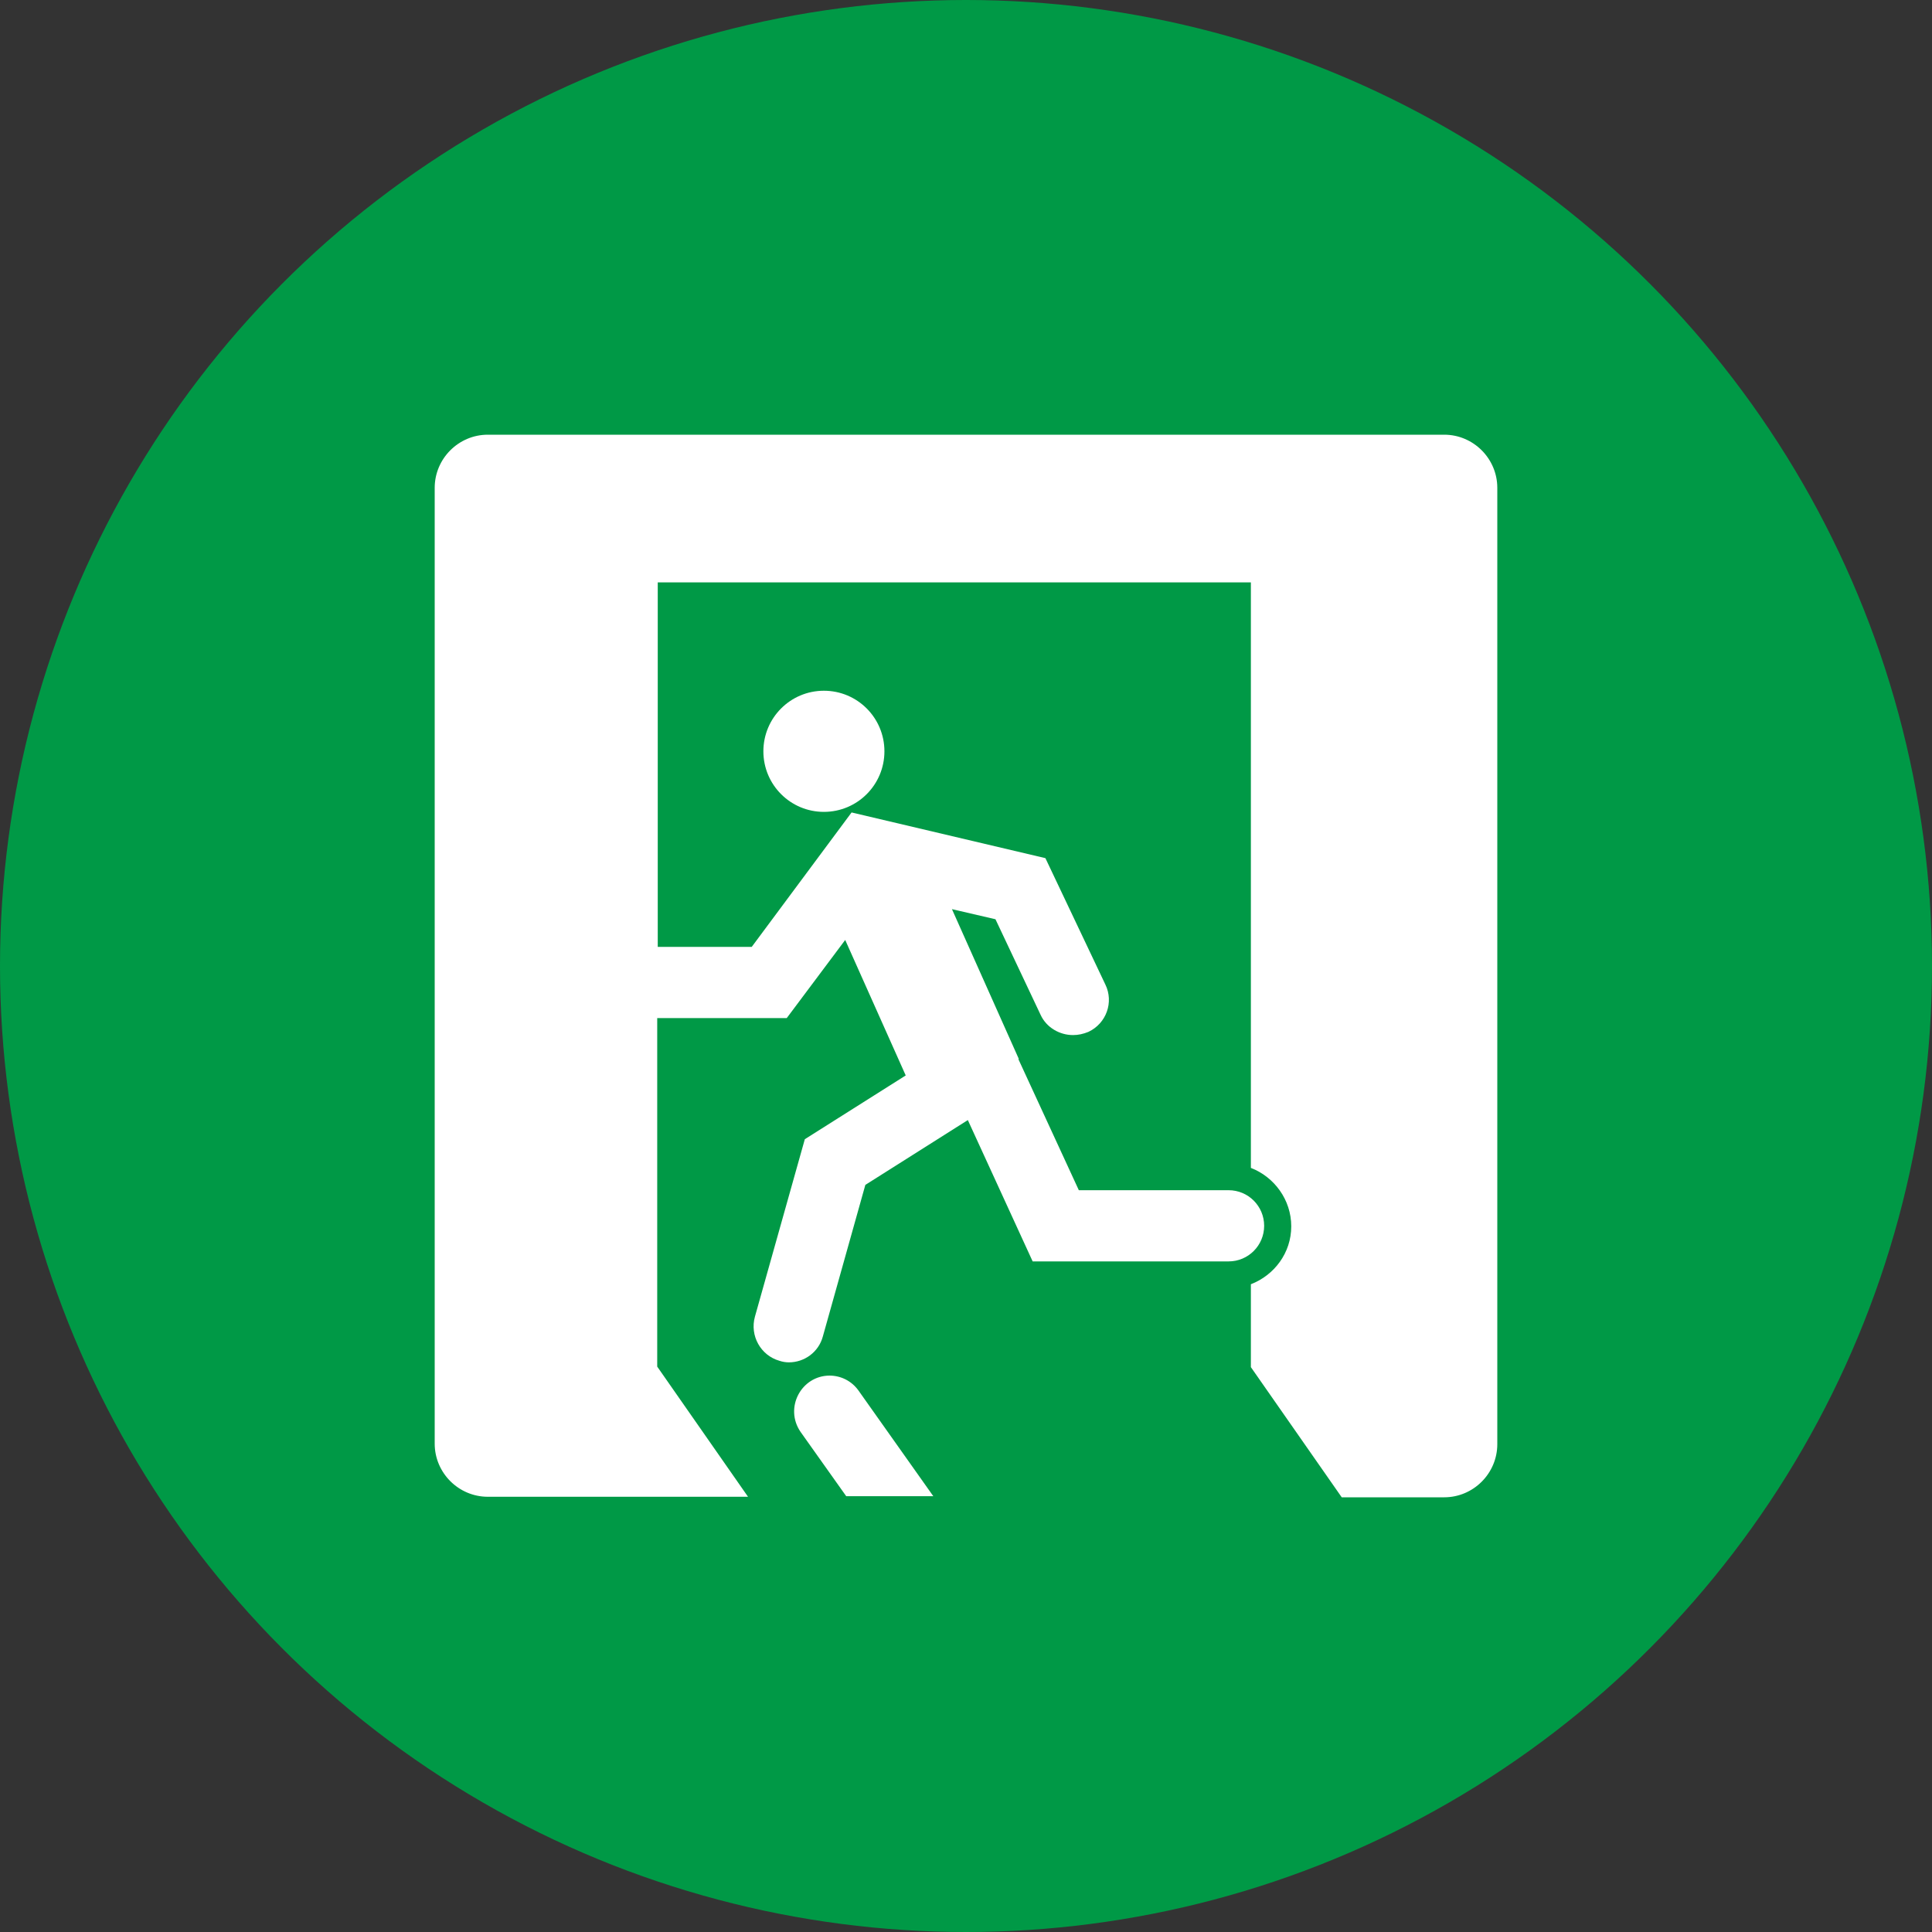 <svg width="40" height="40" viewBox="0 0 40 40" fill="none" xmlns="http://www.w3.org/2000/svg">
<rect x="0" y="0" width="40" height="40" fill="#333333" stroke="none"/>
<circle cx="20" cy="20" r="20" fill="#009946"/>
<path d="M17.058 16.809C17.751 16.809 18.311 16.248 18.311 15.555C18.311 14.862 17.751 14.301 17.058 14.301C16.365 14.301 15.805 14.862 15.805 15.555C15.805 16.248 16.365 16.809 17.058 16.809Z" fill="white"/>
<path d="M17.18 28.48C16.586 28.48 16.234 29.151 16.575 29.646L17.52 30.977H19.323L17.773 28.788C17.63 28.59 17.41 28.48 17.169 28.48H17.18Z" fill="white"/>
<path d="M28.79 9H10.1C9.495 9 9 9.495 9 10.1V29.889C9 30.494 9.495 30.989 10.1 30.989H15.487L13.607 28.294V21.078H16.289L17.499 19.461L18.752 22.266L16.663 23.586L15.63 27.26C15.52 27.656 15.751 28.063 16.135 28.173C16.201 28.195 16.267 28.206 16.333 28.206C16.652 28.206 16.949 27.997 17.037 27.667L17.916 24.532L20.038 23.19L21.38 26.116H25.437C25.844 26.116 26.173 25.786 26.173 25.379C26.173 24.972 25.844 24.642 25.437 24.642H22.336L21.083 21.925H21.094L19.709 18.823L20.61 19.032L21.545 21.012C21.666 21.276 21.941 21.43 22.215 21.43C22.325 21.43 22.424 21.408 22.534 21.364C22.908 21.188 23.062 20.748 22.886 20.385L21.644 17.767L17.631 16.821L15.564 19.604H13.618V12.058H25.898V24.18C26.382 24.367 26.734 24.84 26.734 25.39C26.734 25.94 26.382 26.402 25.898 26.589V28.305L27.779 31H29.901C30.505 31 31 30.505 31 29.9V10.1C31 9.495 30.505 9 29.901 9H28.801H28.79Z" fill="white"/>
</svg>

